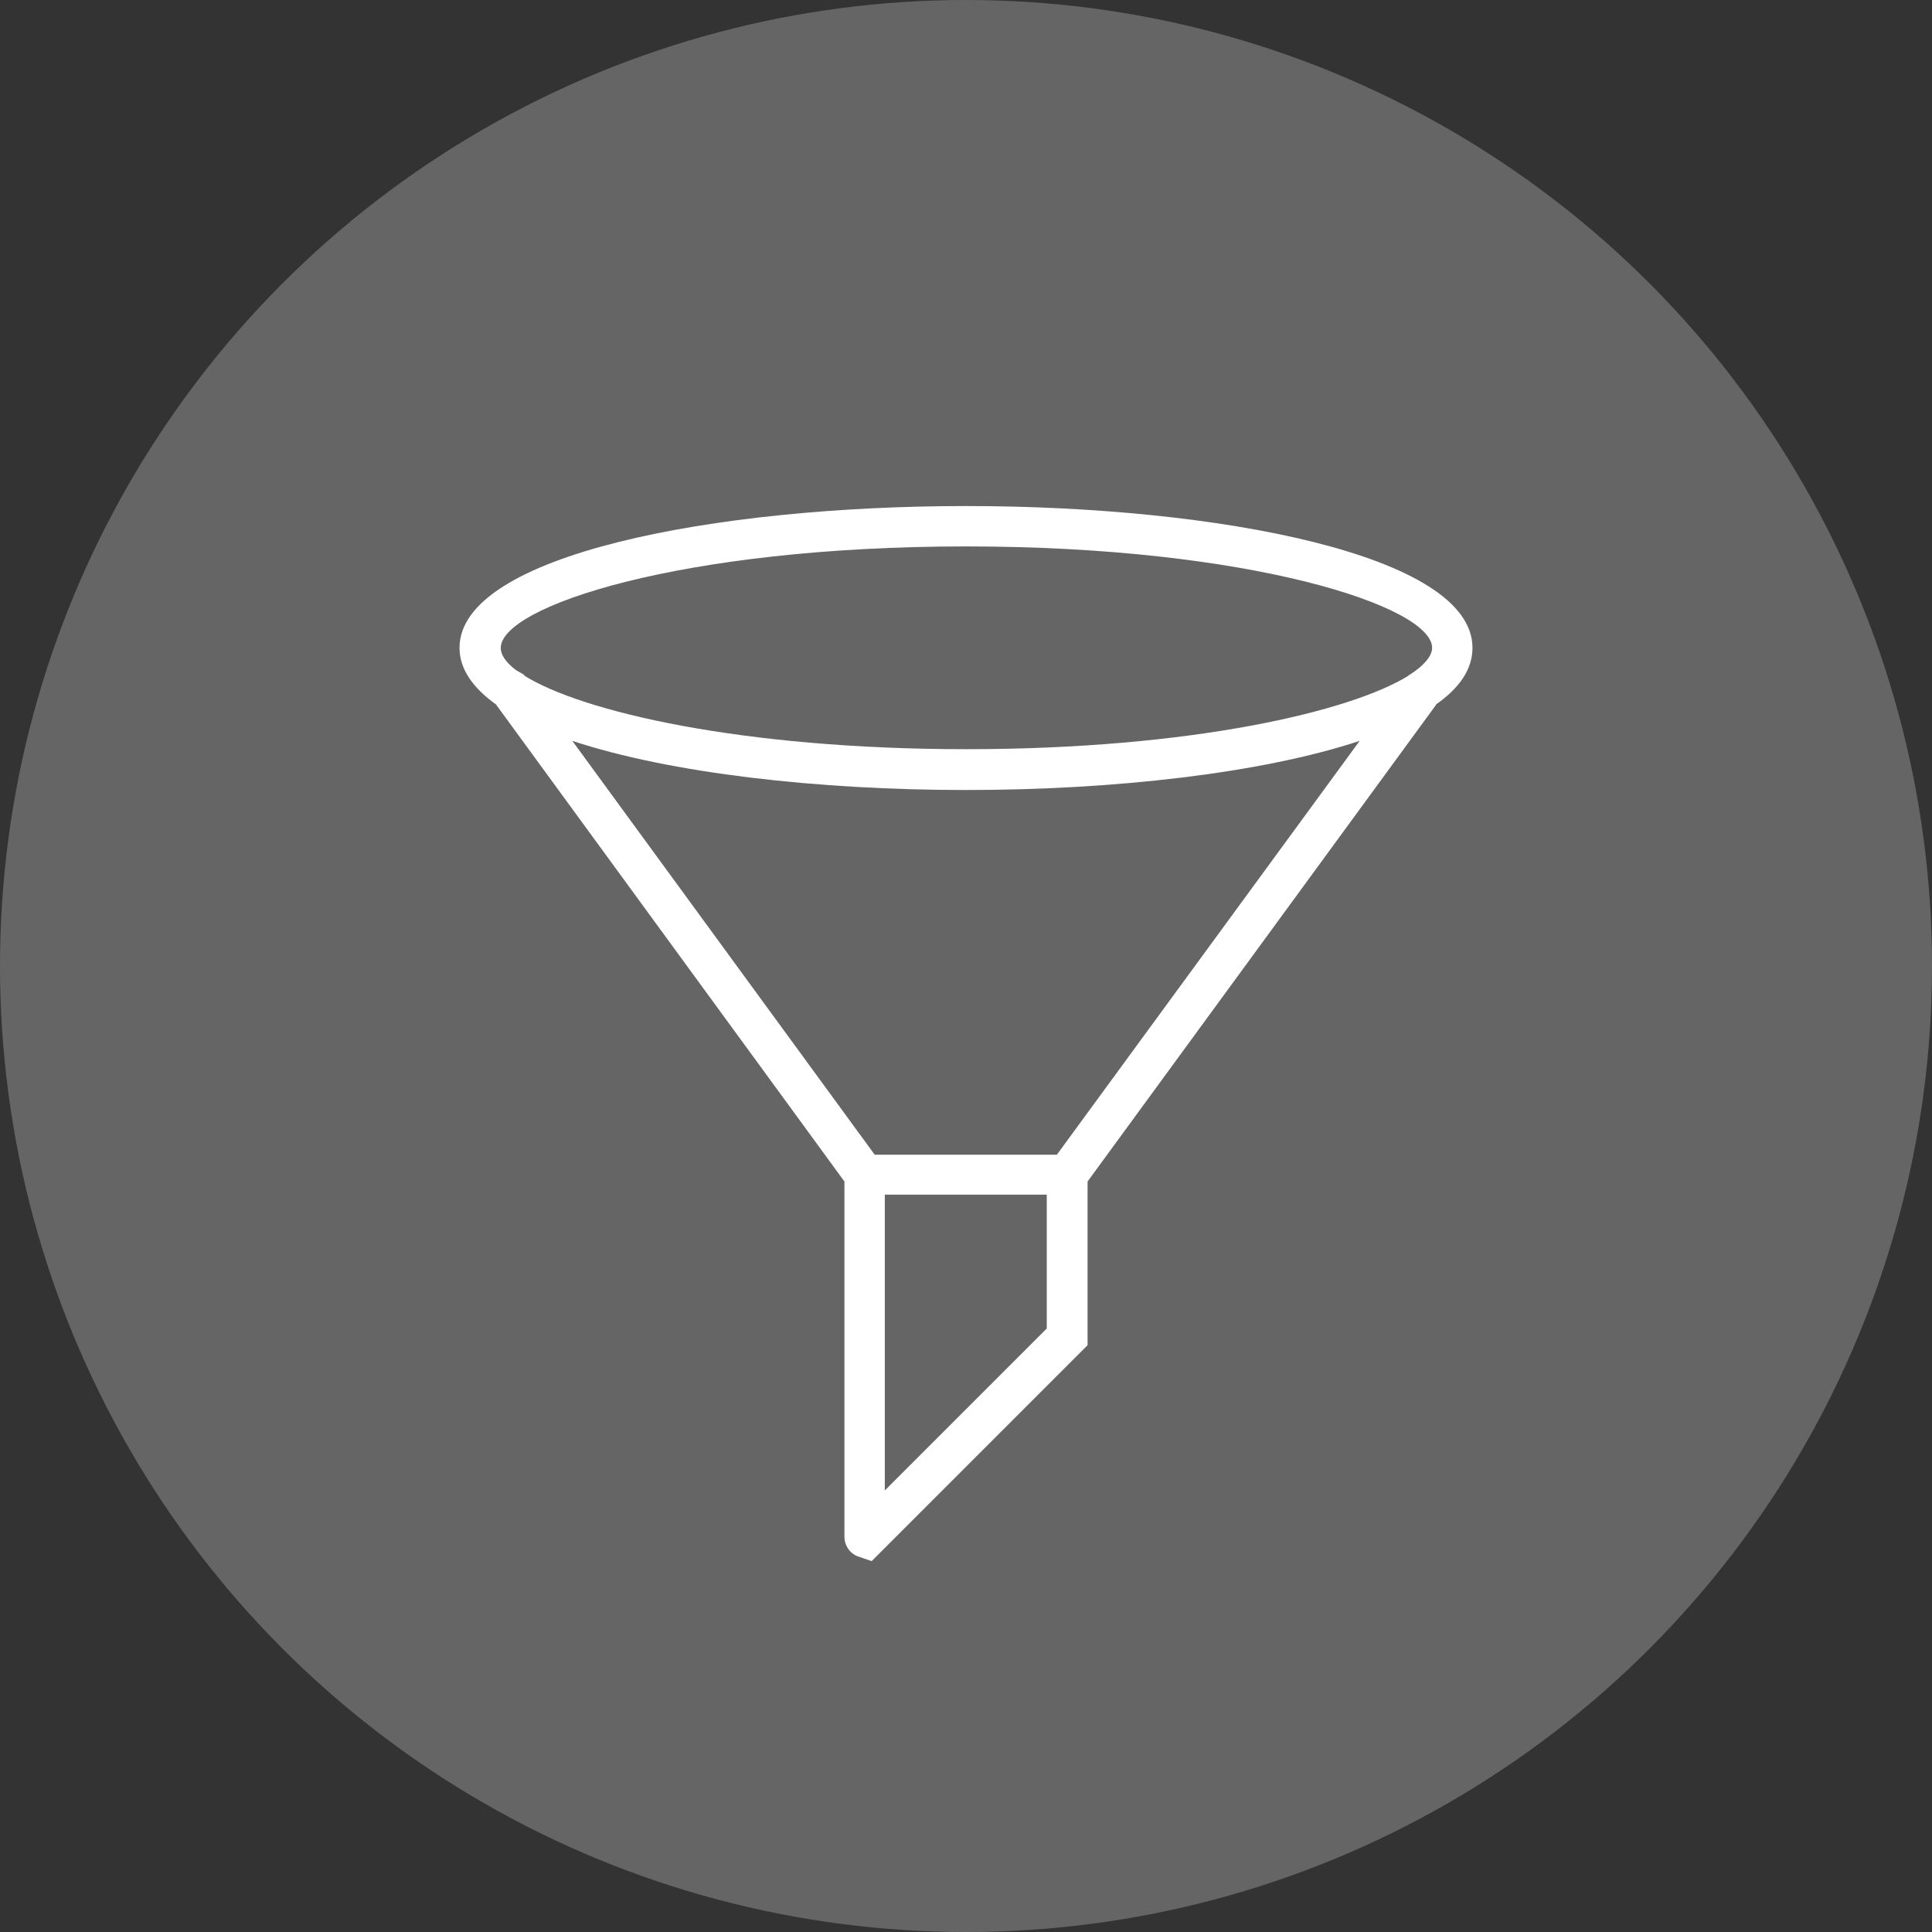 <?xml version="1.0" encoding="utf-8"?>
<!-- Generator: Adobe Illustrator 22.1.0, SVG Export Plug-In . SVG Version: 6.00 Build 0)  -->
<svg version="1.1" id="Capa_1" xmlns="http://www.w3.org/2000/svg" xmlns:xlink="http://www.w3.org/1999/xlink" x="0px" y="0px"
	 viewBox="0 0 440.2 440.2" style="enable-background:new 0 0 440.2 440.2;" xml:space="preserve">
<rect x="0" y="0" width="440.2" height="440.2" fill="#333333" stroke="none"/>
<style type="text/css">
	.st0{fill:#666565;}
	.st1{fill:#FFFFFF;}
</style>
<circle class="st0" cx="220.1" cy="220.1" r="220.1"/>
<path class="st1" d="M335.5,147.6c0-21.2-58.1-32.3-115.4-32.3s-115.4,11.1-115.4,32.3c0,4.8,3,9.1,8.3,12.9l79.4,108.7v80.9
	c0,2,1.2,3.8,3,4.5l3.2,1.1l49.2-49.2v-37.3l79.4-108.6l0-0.1C332.5,156.8,335.5,152.5,335.5,147.6z M220.1,124.5
	c64.8,0,106.2,13.7,106.2,23.1c0,1.9-1.9,4.1-5.2,6.2l-0.2,0l0.1,0.1c-13.1,8.2-49.6,16.8-100.8,16.8c-51.3,0-87.8-8.6-100.8-16.8
	l0.1-0.1l-1.9-1.1c-2.3-1.7-3.5-3.5-3.5-5C113.9,138.2,155.2,124.5,220.1,124.5z M238.5,302.7l-36.9,36.9v-67.4h36.9V302.7z
	 M240.8,263.1h-41.5l-68.9-94.3c22.3,7.4,56.1,11.2,89.7,11.2s67.4-3.8,89.7-11.2L240.8,263.1z"/>
</svg>

